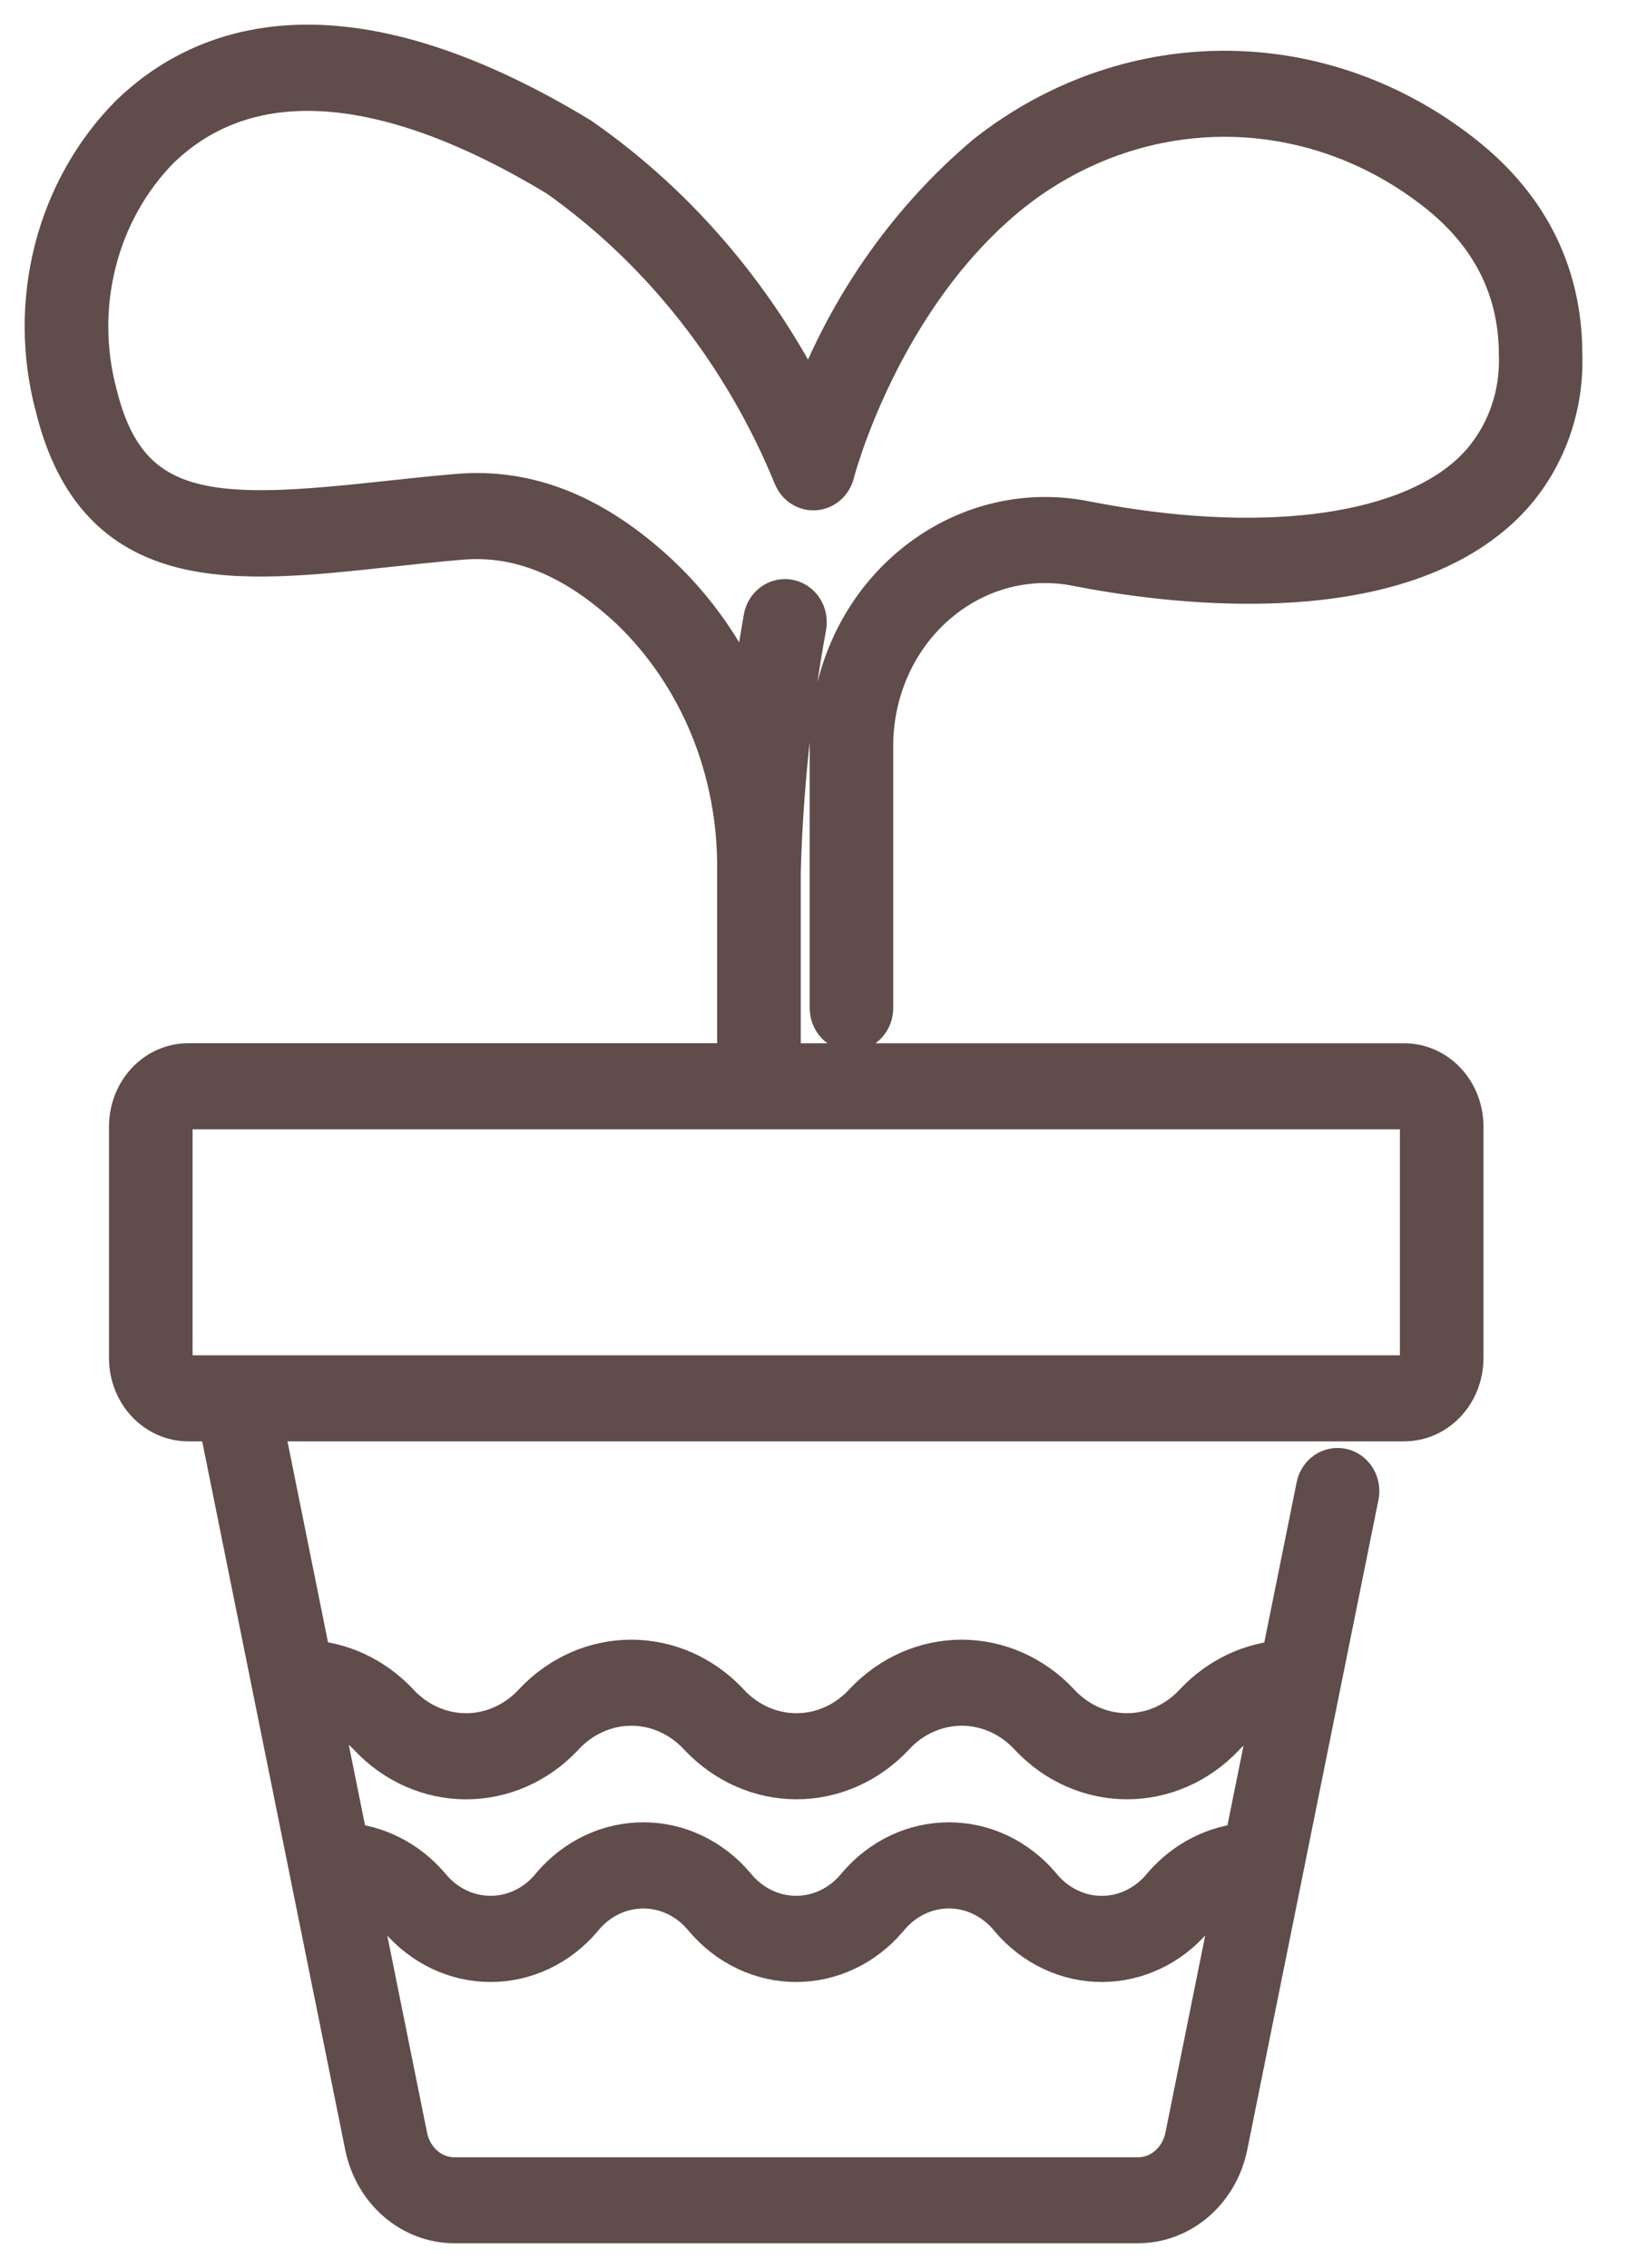<?xml version="1.0" encoding="UTF-8"?>
<svg xmlns="http://www.w3.org/2000/svg" width="33" height="46" viewBox="0 0 33 46" fill="none">
  <mask id="path-1-outside-1_2996_4135" maskUnits="userSpaceOnUse" x="0" y="0" width="33" height="46" fill="black">
    <rect fill="white" width="33" height="46"></rect>
    <path d="M29.473 3.104C28.09 2.061 26.438 1.51 24.748 1.53C23.058 1.55 21.417 2.14 20.056 3.216C18.43 4.588 17.183 6.41 16.448 8.487C15.354 6.197 13.72 4.256 11.708 2.859C6.885 -0.061 4.15 0.996 2.704 2.396C1.98 3.126 1.457 4.056 1.193 5.084C0.93 6.112 0.936 7.199 1.211 8.223C2.048 11.632 4.746 11.339 7.872 11.001C8.347 10.95 8.838 10.896 9.341 10.854C10.556 10.751 11.705 11.223 12.854 12.296C13.555 12.97 14.114 13.798 14.492 14.723C14.869 15.649 15.058 16.651 15.045 17.661V21.66H3.815C3.523 21.66 3.242 21.785 3.035 22.008C2.828 22.23 2.712 22.531 2.711 22.846V27.549C2.712 27.863 2.828 28.165 3.035 28.387C3.242 28.609 3.523 28.734 3.815 28.735H4.51L7.494 43.514C7.58 43.934 7.797 44.31 8.109 44.58C8.421 44.85 8.809 44.998 9.21 45H23.089C23.49 44.998 23.878 44.85 24.19 44.58C24.502 44.31 24.719 43.934 24.806 43.514L27.469 30.321C27.488 30.224 27.471 30.123 27.421 30.04C27.372 29.957 27.293 29.898 27.203 29.877C27.113 29.856 27.019 29.875 26.941 29.928C26.864 29.982 26.809 30.066 26.79 30.163L26.062 33.767C25.406 33.804 24.784 34.096 24.313 34.589C24.124 34.798 23.898 34.964 23.648 35.078C23.398 35.191 23.129 35.249 22.858 35.249C22.587 35.249 22.318 35.191 22.068 35.078C21.819 34.964 21.592 34.798 21.403 34.589C20.896 34.056 20.215 33.758 19.506 33.758C18.796 33.758 18.115 34.056 17.608 34.589C17.419 34.798 17.193 34.964 16.944 35.077C16.694 35.191 16.426 35.249 16.154 35.249C15.883 35.249 15.615 35.191 15.365 35.077C15.116 34.964 14.889 34.798 14.701 34.589C14.194 34.056 13.513 33.758 12.804 33.758C12.094 33.758 11.413 34.056 10.907 34.589C10.718 34.798 10.492 34.964 10.242 35.077C9.993 35.191 9.724 35.249 9.453 35.249C9.182 35.249 8.914 35.191 8.664 35.077C8.415 34.964 8.189 34.798 8 34.589C7.525 34.092 6.897 33.798 6.234 33.765L5.22 28.735H28.485C28.777 28.734 29.058 28.609 29.265 28.387C29.472 28.165 29.588 27.863 29.589 27.549V22.847C29.588 22.532 29.472 22.231 29.265 22.009C29.058 21.787 28.777 21.661 28.485 21.661H15.742V17.663C15.79 15.992 15.964 14.328 16.263 12.688C16.28 12.59 16.26 12.49 16.209 12.408C16.157 12.326 16.077 12.27 15.986 12.252C15.896 12.233 15.802 12.254 15.726 12.31C15.65 12.365 15.597 12.451 15.58 12.548C15.437 13.361 15.333 14.107 15.257 14.766C14.853 13.598 14.185 12.556 13.312 11.734C12.015 10.522 10.699 9.991 9.288 10.111C8.781 10.154 8.285 10.208 7.804 10.26C4.462 10.621 2.539 10.698 1.884 8.034C1.642 7.142 1.634 6.195 1.861 5.298C2.087 4.402 2.54 3.589 3.169 2.951C5 1.177 7.834 1.371 11.362 3.506C13.483 5.005 15.155 7.13 16.178 9.625C16.207 9.697 16.255 9.757 16.316 9.797C16.378 9.838 16.45 9.857 16.522 9.851C16.594 9.846 16.662 9.816 16.718 9.767C16.774 9.718 16.814 9.651 16.833 9.577C16.842 9.539 17.77 5.968 20.471 3.813C21.715 2.831 23.215 2.293 24.76 2.275C26.304 2.258 27.814 2.762 29.077 3.717C30.287 4.619 30.901 5.79 30.901 7.197C30.918 7.673 30.833 8.148 30.652 8.584C30.471 9.019 30.2 9.405 29.859 9.71C28.428 10.991 25.483 11.345 21.976 10.656C21.36 10.535 20.728 10.559 20.122 10.727C19.516 10.895 18.952 11.203 18.468 11.629C17.994 12.044 17.61 12.566 17.343 13.158C17.077 13.749 16.933 14.396 16.923 15.053C16.923 15.073 16.923 15.979 16.923 19.462V20.446C16.923 20.545 16.959 20.64 17.024 20.71C17.09 20.78 17.178 20.819 17.27 20.819C17.362 20.819 17.451 20.78 17.516 20.71C17.581 20.64 17.617 20.545 17.617 20.446V19.462C17.617 17.531 17.617 15.129 17.617 15.067C17.626 14.518 17.746 13.977 17.969 13.483C18.192 12.989 18.513 12.553 18.909 12.205C19.314 11.848 19.788 11.589 20.295 11.449C20.803 11.308 21.334 11.288 21.85 11.39C23.629 11.74 28.014 12.331 30.302 10.283C30.723 9.909 31.058 9.437 31.282 8.901C31.506 8.366 31.613 7.783 31.594 7.197C31.595 5.531 30.881 4.154 29.473 3.104ZM24.128 43.357C24.076 43.611 23.944 43.839 23.756 44.002C23.567 44.165 23.333 44.255 23.09 44.256H9.21C8.967 44.255 8.733 44.165 8.544 44.002C8.355 43.839 8.224 43.611 8.172 43.357L7.138 38.234C7.535 38.318 7.897 38.538 8.169 38.86C8.396 39.125 8.671 39.337 8.977 39.481C9.284 39.626 9.615 39.701 9.95 39.701C10.285 39.701 10.616 39.626 10.923 39.481C11.229 39.337 11.505 39.125 11.731 38.86C11.894 38.656 12.096 38.492 12.324 38.38C12.551 38.268 12.798 38.21 13.049 38.21C13.299 38.21 13.546 38.268 13.774 38.38C14.001 38.492 14.203 38.656 14.366 38.86C14.593 39.125 14.868 39.337 15.175 39.481C15.481 39.626 15.812 39.701 16.148 39.701C16.483 39.701 16.814 39.626 17.12 39.481C17.427 39.337 17.702 39.125 17.929 38.86C18.092 38.656 18.294 38.492 18.521 38.38C18.749 38.267 18.996 38.209 19.247 38.209C19.497 38.209 19.744 38.267 19.972 38.38C20.2 38.492 20.402 38.656 20.565 38.86C20.791 39.125 21.067 39.337 21.373 39.481C21.68 39.626 22.012 39.701 22.347 39.701C22.682 39.701 23.013 39.626 23.32 39.481C23.627 39.337 23.902 39.125 24.129 38.86C24.402 38.537 24.764 38.318 25.162 38.233L24.128 43.357ZM7.558 35.164C8.064 35.697 8.745 35.996 9.454 35.996C10.164 35.996 10.845 35.697 11.351 35.164C11.54 34.955 11.766 34.789 12.016 34.675C12.265 34.562 12.534 34.503 12.805 34.503C13.076 34.503 13.345 34.562 13.594 34.675C13.844 34.789 14.07 34.955 14.259 35.164C14.766 35.696 15.447 35.995 16.156 35.995C16.865 35.995 17.546 35.696 18.053 35.164C18.242 34.955 18.468 34.788 18.718 34.675C18.967 34.562 19.236 34.503 19.507 34.503C19.778 34.503 20.047 34.562 20.297 34.675C20.546 34.788 20.772 34.955 20.961 35.164C21.468 35.697 22.15 35.995 22.859 35.995C23.569 35.995 24.25 35.697 24.758 35.164C25.071 34.828 25.474 34.605 25.91 34.526L25.316 37.47C24.687 37.51 24.096 37.808 23.665 38.303C23.502 38.507 23.3 38.671 23.072 38.783C22.845 38.896 22.597 38.954 22.347 38.954C22.096 38.954 21.849 38.896 21.621 38.783C21.393 38.671 21.191 38.507 21.028 38.303C20.802 38.038 20.526 37.826 20.22 37.681C19.913 37.537 19.582 37.462 19.247 37.462C18.912 37.462 18.58 37.537 18.274 37.681C17.967 37.826 17.692 38.038 17.465 38.303C17.302 38.507 17.1 38.67 16.873 38.783C16.645 38.895 16.398 38.953 16.148 38.953C15.897 38.953 15.65 38.895 15.422 38.783C15.195 38.67 14.993 38.507 14.83 38.303C14.603 38.038 14.328 37.826 14.021 37.681C13.715 37.536 13.384 37.462 13.049 37.462C12.714 37.462 12.382 37.536 12.076 37.681C11.769 37.826 11.494 38.038 11.267 38.303C11.105 38.507 10.903 38.671 10.675 38.783C10.448 38.895 10.2 38.953 9.95 38.953C9.7 38.953 9.453 38.895 9.225 38.783C8.998 38.671 8.796 38.507 8.633 38.303C8.203 37.808 7.613 37.51 6.984 37.47L6.389 34.524C6.832 34.599 7.241 34.823 7.558 35.164ZM28.894 22.847V27.549C28.894 27.666 28.851 27.777 28.774 27.86C28.697 27.942 28.593 27.989 28.485 27.989H3.815C3.707 27.989 3.603 27.942 3.526 27.86C3.449 27.777 3.406 27.666 3.406 27.549V22.847C3.406 22.73 3.449 22.619 3.526 22.536C3.603 22.453 3.707 22.407 3.815 22.407H28.485C28.593 22.407 28.697 22.453 28.774 22.536C28.851 22.619 28.894 22.73 28.894 22.847Z"></path>
  </mask>
  <path d="M29.473 3.104C28.09 2.061 26.438 1.51 24.748 1.53C23.058 1.55 21.417 2.14 20.056 3.216C18.43 4.588 17.183 6.41 16.448 8.487C15.354 6.197 13.72 4.256 11.708 2.859C6.885 -0.061 4.15 0.996 2.704 2.396C1.98 3.126 1.457 4.056 1.193 5.084C0.93 6.112 0.936 7.199 1.211 8.223C2.048 11.632 4.746 11.339 7.872 11.001C8.347 10.95 8.838 10.896 9.341 10.854C10.556 10.751 11.705 11.223 12.854 12.296C13.555 12.97 14.114 13.798 14.492 14.723C14.869 15.649 15.058 16.651 15.045 17.661V21.66H3.815C3.523 21.66 3.242 21.785 3.035 22.008C2.828 22.23 2.712 22.531 2.711 22.846V27.549C2.712 27.863 2.828 28.165 3.035 28.387C3.242 28.609 3.523 28.734 3.815 28.735H4.51L7.494 43.514C7.58 43.934 7.797 44.31 8.109 44.58C8.421 44.85 8.809 44.998 9.21 45H23.089C23.49 44.998 23.878 44.85 24.19 44.58C24.502 44.31 24.719 43.934 24.806 43.514L27.469 30.321C27.488 30.224 27.471 30.123 27.421 30.04C27.372 29.957 27.293 29.898 27.203 29.877C27.113 29.856 27.019 29.875 26.941 29.928C26.864 29.982 26.809 30.066 26.79 30.163L26.062 33.767C25.406 33.804 24.784 34.096 24.313 34.589C24.124 34.798 23.898 34.964 23.648 35.078C23.398 35.191 23.129 35.249 22.858 35.249C22.587 35.249 22.318 35.191 22.068 35.078C21.819 34.964 21.592 34.798 21.403 34.589C20.896 34.056 20.215 33.758 19.506 33.758C18.796 33.758 18.115 34.056 17.608 34.589C17.419 34.798 17.193 34.964 16.944 35.077C16.694 35.191 16.426 35.249 16.154 35.249C15.883 35.249 15.615 35.191 15.365 35.077C15.116 34.964 14.889 34.798 14.701 34.589C14.194 34.056 13.513 33.758 12.804 33.758C12.094 33.758 11.413 34.056 10.907 34.589C10.718 34.798 10.492 34.964 10.242 35.077C9.993 35.191 9.724 35.249 9.453 35.249C9.182 35.249 8.914 35.191 8.664 35.077C8.415 34.964 8.189 34.798 8 34.589C7.525 34.092 6.897 33.798 6.234 33.765L5.22 28.735H28.485C28.777 28.734 29.058 28.609 29.265 28.387C29.472 28.165 29.588 27.863 29.589 27.549V22.847C29.588 22.532 29.472 22.231 29.265 22.009C29.058 21.787 28.777 21.661 28.485 21.661H15.742V17.663C15.79 15.992 15.964 14.328 16.263 12.688C16.28 12.59 16.26 12.49 16.209 12.408C16.157 12.326 16.077 12.27 15.986 12.252C15.896 12.233 15.802 12.254 15.726 12.31C15.65 12.365 15.597 12.451 15.58 12.548C15.437 13.361 15.333 14.107 15.257 14.766C14.853 13.598 14.185 12.556 13.312 11.734C12.015 10.522 10.699 9.991 9.288 10.111C8.781 10.154 8.285 10.208 7.804 10.26C4.462 10.621 2.539 10.698 1.884 8.034C1.642 7.142 1.634 6.195 1.861 5.298C2.087 4.402 2.54 3.589 3.169 2.951C5 1.177 7.834 1.371 11.362 3.506C13.483 5.005 15.155 7.13 16.178 9.625C16.207 9.697 16.255 9.757 16.316 9.797C16.378 9.838 16.45 9.857 16.522 9.851C16.594 9.846 16.662 9.816 16.718 9.767C16.774 9.718 16.814 9.651 16.833 9.577C16.842 9.539 17.77 5.968 20.471 3.813C21.715 2.831 23.215 2.293 24.76 2.275C26.304 2.258 27.814 2.762 29.077 3.717C30.287 4.619 30.901 5.79 30.901 7.197C30.918 7.673 30.833 8.148 30.652 8.584C30.471 9.019 30.2 9.405 29.859 9.71C28.428 10.991 25.483 11.345 21.976 10.656C21.36 10.535 20.728 10.559 20.122 10.727C19.516 10.895 18.952 11.203 18.468 11.629C17.994 12.044 17.61 12.566 17.343 13.158C17.077 13.749 16.933 14.396 16.923 15.053C16.923 15.073 16.923 15.979 16.923 19.462V20.446C16.923 20.545 16.959 20.64 17.024 20.71C17.09 20.78 17.178 20.819 17.27 20.819C17.362 20.819 17.451 20.78 17.516 20.71C17.581 20.64 17.617 20.545 17.617 20.446V19.462C17.617 17.531 17.617 15.129 17.617 15.067C17.626 14.518 17.746 13.977 17.969 13.483C18.192 12.989 18.513 12.553 18.909 12.205C19.314 11.848 19.788 11.589 20.295 11.449C20.803 11.308 21.334 11.288 21.85 11.39C23.629 11.74 28.014 12.331 30.302 10.283C30.723 9.909 31.058 9.437 31.282 8.901C31.506 8.366 31.613 7.783 31.594 7.197C31.595 5.531 30.881 4.154 29.473 3.104ZM24.128 43.357C24.076 43.611 23.944 43.839 23.756 44.002C23.567 44.165 23.333 44.255 23.09 44.256H9.21C8.967 44.255 8.733 44.165 8.544 44.002C8.355 43.839 8.224 43.611 8.172 43.357L7.138 38.234C7.535 38.318 7.897 38.538 8.169 38.86C8.396 39.125 8.671 39.337 8.977 39.481C9.284 39.626 9.615 39.701 9.95 39.701C10.285 39.701 10.616 39.626 10.923 39.481C11.229 39.337 11.505 39.125 11.731 38.86C11.894 38.656 12.096 38.492 12.324 38.38C12.551 38.268 12.798 38.21 13.049 38.21C13.299 38.21 13.546 38.268 13.774 38.38C14.001 38.492 14.203 38.656 14.366 38.86C14.593 39.125 14.868 39.337 15.175 39.481C15.481 39.626 15.812 39.701 16.148 39.701C16.483 39.701 16.814 39.626 17.12 39.481C17.427 39.337 17.702 39.125 17.929 38.86C18.092 38.656 18.294 38.492 18.521 38.38C18.749 38.267 18.996 38.209 19.247 38.209C19.497 38.209 19.744 38.267 19.972 38.38C20.2 38.492 20.402 38.656 20.565 38.86C20.791 39.125 21.067 39.337 21.373 39.481C21.68 39.626 22.012 39.701 22.347 39.701C22.682 39.701 23.013 39.626 23.32 39.481C23.627 39.337 23.902 39.125 24.129 38.86C24.402 38.537 24.764 38.318 25.162 38.233L24.128 43.357ZM7.558 35.164C8.064 35.697 8.745 35.996 9.454 35.996C10.164 35.996 10.845 35.697 11.351 35.164C11.54 34.955 11.766 34.789 12.016 34.675C12.265 34.562 12.534 34.503 12.805 34.503C13.076 34.503 13.345 34.562 13.594 34.675C13.844 34.789 14.07 34.955 14.259 35.164C14.766 35.696 15.447 35.995 16.156 35.995C16.865 35.995 17.546 35.696 18.053 35.164C18.242 34.955 18.468 34.788 18.718 34.675C18.967 34.562 19.236 34.503 19.507 34.503C19.778 34.503 20.047 34.562 20.297 34.675C20.546 34.788 20.772 34.955 20.961 35.164C21.468 35.697 22.15 35.995 22.859 35.995C23.569 35.995 24.25 35.697 24.758 35.164C25.071 34.828 25.474 34.605 25.91 34.526L25.316 37.47C24.687 37.51 24.096 37.808 23.665 38.303C23.502 38.507 23.3 38.671 23.072 38.783C22.845 38.896 22.597 38.954 22.347 38.954C22.096 38.954 21.849 38.896 21.621 38.783C21.393 38.671 21.191 38.507 21.028 38.303C20.802 38.038 20.526 37.826 20.22 37.681C19.913 37.537 19.582 37.462 19.247 37.462C18.912 37.462 18.58 37.537 18.274 37.681C17.967 37.826 17.692 38.038 17.465 38.303C17.302 38.507 17.1 38.67 16.873 38.783C16.645 38.895 16.398 38.953 16.148 38.953C15.897 38.953 15.65 38.895 15.422 38.783C15.195 38.67 14.993 38.507 14.83 38.303C14.603 38.038 14.328 37.826 14.021 37.681C13.715 37.536 13.384 37.462 13.049 37.462C12.714 37.462 12.382 37.536 12.076 37.681C11.769 37.826 11.494 38.038 11.267 38.303C11.105 38.507 10.903 38.671 10.675 38.783C10.448 38.895 10.2 38.953 9.95 38.953C9.7 38.953 9.453 38.895 9.225 38.783C8.998 38.671 8.796 38.507 8.633 38.303C8.203 37.808 7.613 37.51 6.984 37.47L6.389 34.524C6.832 34.599 7.241 34.823 7.558 35.164ZM28.894 22.847V27.549C28.894 27.666 28.851 27.777 28.774 27.86C28.697 27.942 28.593 27.989 28.485 27.989H3.815C3.707 27.989 3.603 27.942 3.526 27.86C3.449 27.777 3.406 27.666 3.406 27.549V22.847C3.406 22.73 3.449 22.619 3.526 22.536C3.603 22.453 3.707 22.407 3.815 22.407H28.485C28.593 22.407 28.697 22.453 28.774 22.536C28.851 22.619 28.894 22.73 28.894 22.847Z" fill="#604C4A"></path>
  <path d="M29.473 3.104C28.09 2.061 26.438 1.51 24.748 1.53C23.058 1.55 21.417 2.14 20.056 3.216C18.43 4.588 17.183 6.41 16.448 8.487C15.354 6.197 13.72 4.256 11.708 2.859C6.885 -0.061 4.15 0.996 2.704 2.396C1.98 3.126 1.457 4.056 1.193 5.084C0.93 6.112 0.936 7.199 1.211 8.223C2.048 11.632 4.746 11.339 7.872 11.001C8.347 10.95 8.838 10.896 9.341 10.854C10.556 10.751 11.705 11.223 12.854 12.296C13.555 12.97 14.114 13.798 14.492 14.723C14.869 15.649 15.058 16.651 15.045 17.661V21.66H3.815C3.523 21.66 3.242 21.785 3.035 22.008C2.828 22.23 2.712 22.531 2.711 22.846V27.549C2.712 27.863 2.828 28.165 3.035 28.387C3.242 28.609 3.523 28.734 3.815 28.735H4.51L7.494 43.514C7.58 43.934 7.797 44.31 8.109 44.58C8.421 44.85 8.809 44.998 9.21 45H23.089C23.49 44.998 23.878 44.85 24.19 44.58C24.502 44.31 24.719 43.934 24.806 43.514L27.469 30.321C27.488 30.224 27.471 30.123 27.421 30.04C27.372 29.957 27.293 29.898 27.203 29.877C27.113 29.856 27.019 29.875 26.941 29.928C26.864 29.982 26.809 30.066 26.79 30.163L26.062 33.767C25.406 33.804 24.784 34.096 24.313 34.589C24.124 34.798 23.898 34.964 23.648 35.078C23.398 35.191 23.129 35.249 22.858 35.249C22.587 35.249 22.318 35.191 22.068 35.078C21.819 34.964 21.592 34.798 21.403 34.589C20.896 34.056 20.215 33.758 19.506 33.758C18.796 33.758 18.115 34.056 17.608 34.589C17.419 34.798 17.193 34.964 16.944 35.077C16.694 35.191 16.426 35.249 16.154 35.249C15.883 35.249 15.615 35.191 15.365 35.077C15.116 34.964 14.889 34.798 14.701 34.589C14.194 34.056 13.513 33.758 12.804 33.758C12.094 33.758 11.413 34.056 10.907 34.589C10.718 34.798 10.492 34.964 10.242 35.077C9.993 35.191 9.724 35.249 9.453 35.249C9.182 35.249 8.914 35.191 8.664 35.077C8.415 34.964 8.189 34.798 8 34.589C7.525 34.092 6.897 33.798 6.234 33.765L5.22 28.735H28.485C28.777 28.734 29.058 28.609 29.265 28.387C29.472 28.165 29.588 27.863 29.589 27.549V22.847C29.588 22.532 29.472 22.231 29.265 22.009C29.058 21.787 28.777 21.661 28.485 21.661H15.742V17.663C15.79 15.992 15.964 14.328 16.263 12.688C16.28 12.59 16.26 12.49 16.209 12.408C16.157 12.326 16.077 12.27 15.986 12.252C15.896 12.233 15.802 12.254 15.726 12.31C15.65 12.365 15.597 12.451 15.58 12.548C15.437 13.361 15.333 14.107 15.257 14.766C14.853 13.598 14.185 12.556 13.312 11.734C12.015 10.522 10.699 9.991 9.288 10.111C8.781 10.154 8.285 10.208 7.804 10.26C4.462 10.621 2.539 10.698 1.884 8.034C1.642 7.142 1.634 6.195 1.861 5.298C2.087 4.402 2.54 3.589 3.169 2.951C5 1.177 7.834 1.371 11.362 3.506C13.483 5.005 15.155 7.13 16.178 9.625C16.207 9.697 16.255 9.757 16.316 9.797C16.378 9.838 16.45 9.857 16.522 9.851C16.594 9.846 16.662 9.816 16.718 9.767C16.774 9.718 16.814 9.651 16.833 9.577C16.842 9.539 17.77 5.968 20.471 3.813C21.715 2.831 23.215 2.293 24.76 2.275C26.304 2.258 27.814 2.762 29.077 3.717C30.287 4.619 30.901 5.79 30.901 7.197C30.918 7.673 30.833 8.148 30.652 8.584C30.471 9.019 30.2 9.405 29.859 9.71C28.428 10.991 25.483 11.345 21.976 10.656C21.36 10.535 20.728 10.559 20.122 10.727C19.516 10.895 18.952 11.203 18.468 11.629C17.994 12.044 17.61 12.566 17.343 13.158C17.077 13.749 16.933 14.396 16.923 15.053C16.923 15.073 16.923 15.979 16.923 19.462V20.446C16.923 20.545 16.959 20.64 17.024 20.71C17.09 20.78 17.178 20.819 17.27 20.819C17.362 20.819 17.451 20.78 17.516 20.71C17.581 20.64 17.617 20.545 17.617 20.446V19.462C17.617 17.531 17.617 15.129 17.617 15.067C17.626 14.518 17.746 13.977 17.969 13.483C18.192 12.989 18.513 12.553 18.909 12.205C19.314 11.848 19.788 11.589 20.295 11.449C20.803 11.308 21.334 11.288 21.85 11.39C23.629 11.74 28.014 12.331 30.302 10.283C30.723 9.909 31.058 9.437 31.282 8.901C31.506 8.366 31.613 7.783 31.594 7.197C31.595 5.531 30.881 4.154 29.473 3.104ZM24.128 43.357C24.076 43.611 23.944 43.839 23.756 44.002C23.567 44.165 23.333 44.255 23.09 44.256H9.21C8.967 44.255 8.733 44.165 8.544 44.002C8.355 43.839 8.224 43.611 8.172 43.357L7.138 38.234C7.535 38.318 7.897 38.538 8.169 38.86C8.396 39.125 8.671 39.337 8.977 39.481C9.284 39.626 9.615 39.701 9.95 39.701C10.285 39.701 10.616 39.626 10.923 39.481C11.229 39.337 11.505 39.125 11.731 38.86C11.894 38.656 12.096 38.492 12.324 38.38C12.551 38.268 12.798 38.21 13.049 38.21C13.299 38.21 13.546 38.268 13.774 38.38C14.001 38.492 14.203 38.656 14.366 38.86C14.593 39.125 14.868 39.337 15.175 39.481C15.481 39.626 15.812 39.701 16.148 39.701C16.483 39.701 16.814 39.626 17.12 39.481C17.427 39.337 17.702 39.125 17.929 38.86C18.092 38.656 18.294 38.492 18.521 38.38C18.749 38.267 18.996 38.209 19.247 38.209C19.497 38.209 19.744 38.267 19.972 38.38C20.2 38.492 20.402 38.656 20.565 38.86C20.791 39.125 21.067 39.337 21.373 39.481C21.68 39.626 22.012 39.701 22.347 39.701C22.682 39.701 23.013 39.626 23.32 39.481C23.627 39.337 23.902 39.125 24.129 38.86C24.402 38.537 24.764 38.318 25.162 38.233L24.128 43.357ZM7.558 35.164C8.064 35.697 8.745 35.996 9.454 35.996C10.164 35.996 10.845 35.697 11.351 35.164C11.54 34.955 11.766 34.789 12.016 34.675C12.265 34.562 12.534 34.503 12.805 34.503C13.076 34.503 13.345 34.562 13.594 34.675C13.844 34.789 14.07 34.955 14.259 35.164C14.766 35.696 15.447 35.995 16.156 35.995C16.865 35.995 17.546 35.696 18.053 35.164C18.242 34.955 18.468 34.788 18.718 34.675C18.967 34.562 19.236 34.503 19.507 34.503C19.778 34.503 20.047 34.562 20.297 34.675C20.546 34.788 20.772 34.955 20.961 35.164C21.468 35.697 22.15 35.995 22.859 35.995C23.569 35.995 24.25 35.697 24.758 35.164C25.071 34.828 25.474 34.605 25.91 34.526L25.316 37.47C24.687 37.51 24.096 37.808 23.665 38.303C23.502 38.507 23.3 38.671 23.072 38.783C22.845 38.896 22.597 38.954 22.347 38.954C22.096 38.954 21.849 38.896 21.621 38.783C21.393 38.671 21.191 38.507 21.028 38.303C20.802 38.038 20.526 37.826 20.22 37.681C19.913 37.537 19.582 37.462 19.247 37.462C18.912 37.462 18.58 37.537 18.274 37.681C17.967 37.826 17.692 38.038 17.465 38.303C17.302 38.507 17.1 38.67 16.873 38.783C16.645 38.895 16.398 38.953 16.148 38.953C15.897 38.953 15.65 38.895 15.422 38.783C15.195 38.67 14.993 38.507 14.83 38.303C14.603 38.038 14.328 37.826 14.021 37.681C13.715 37.536 13.384 37.462 13.049 37.462C12.714 37.462 12.382 37.536 12.076 37.681C11.769 37.826 11.494 38.038 11.267 38.303C11.105 38.507 10.903 38.671 10.675 38.783C10.448 38.895 10.2 38.953 9.95 38.953C9.7 38.953 9.453 38.895 9.225 38.783C8.998 38.671 8.796 38.507 8.633 38.303C8.203 37.808 7.613 37.51 6.984 37.47L6.389 34.524C6.832 34.599 7.241 34.823 7.558 35.164ZM28.894 22.847V27.549C28.894 27.666 28.851 27.777 28.774 27.86C28.697 27.942 28.593 27.989 28.485 27.989H3.815C3.707 27.989 3.603 27.942 3.526 27.86C3.449 27.777 3.406 27.666 3.406 27.549V22.847C3.406 22.73 3.449 22.619 3.526 22.536C3.603 22.453 3.707 22.407 3.815 22.407H28.485C28.593 22.407 28.697 22.453 28.774 22.536C28.851 22.619 28.894 22.73 28.894 22.847Z" stroke="#604C4A" mask="url(#path-1-outside-1_2996_4135)"></path>
</svg>

